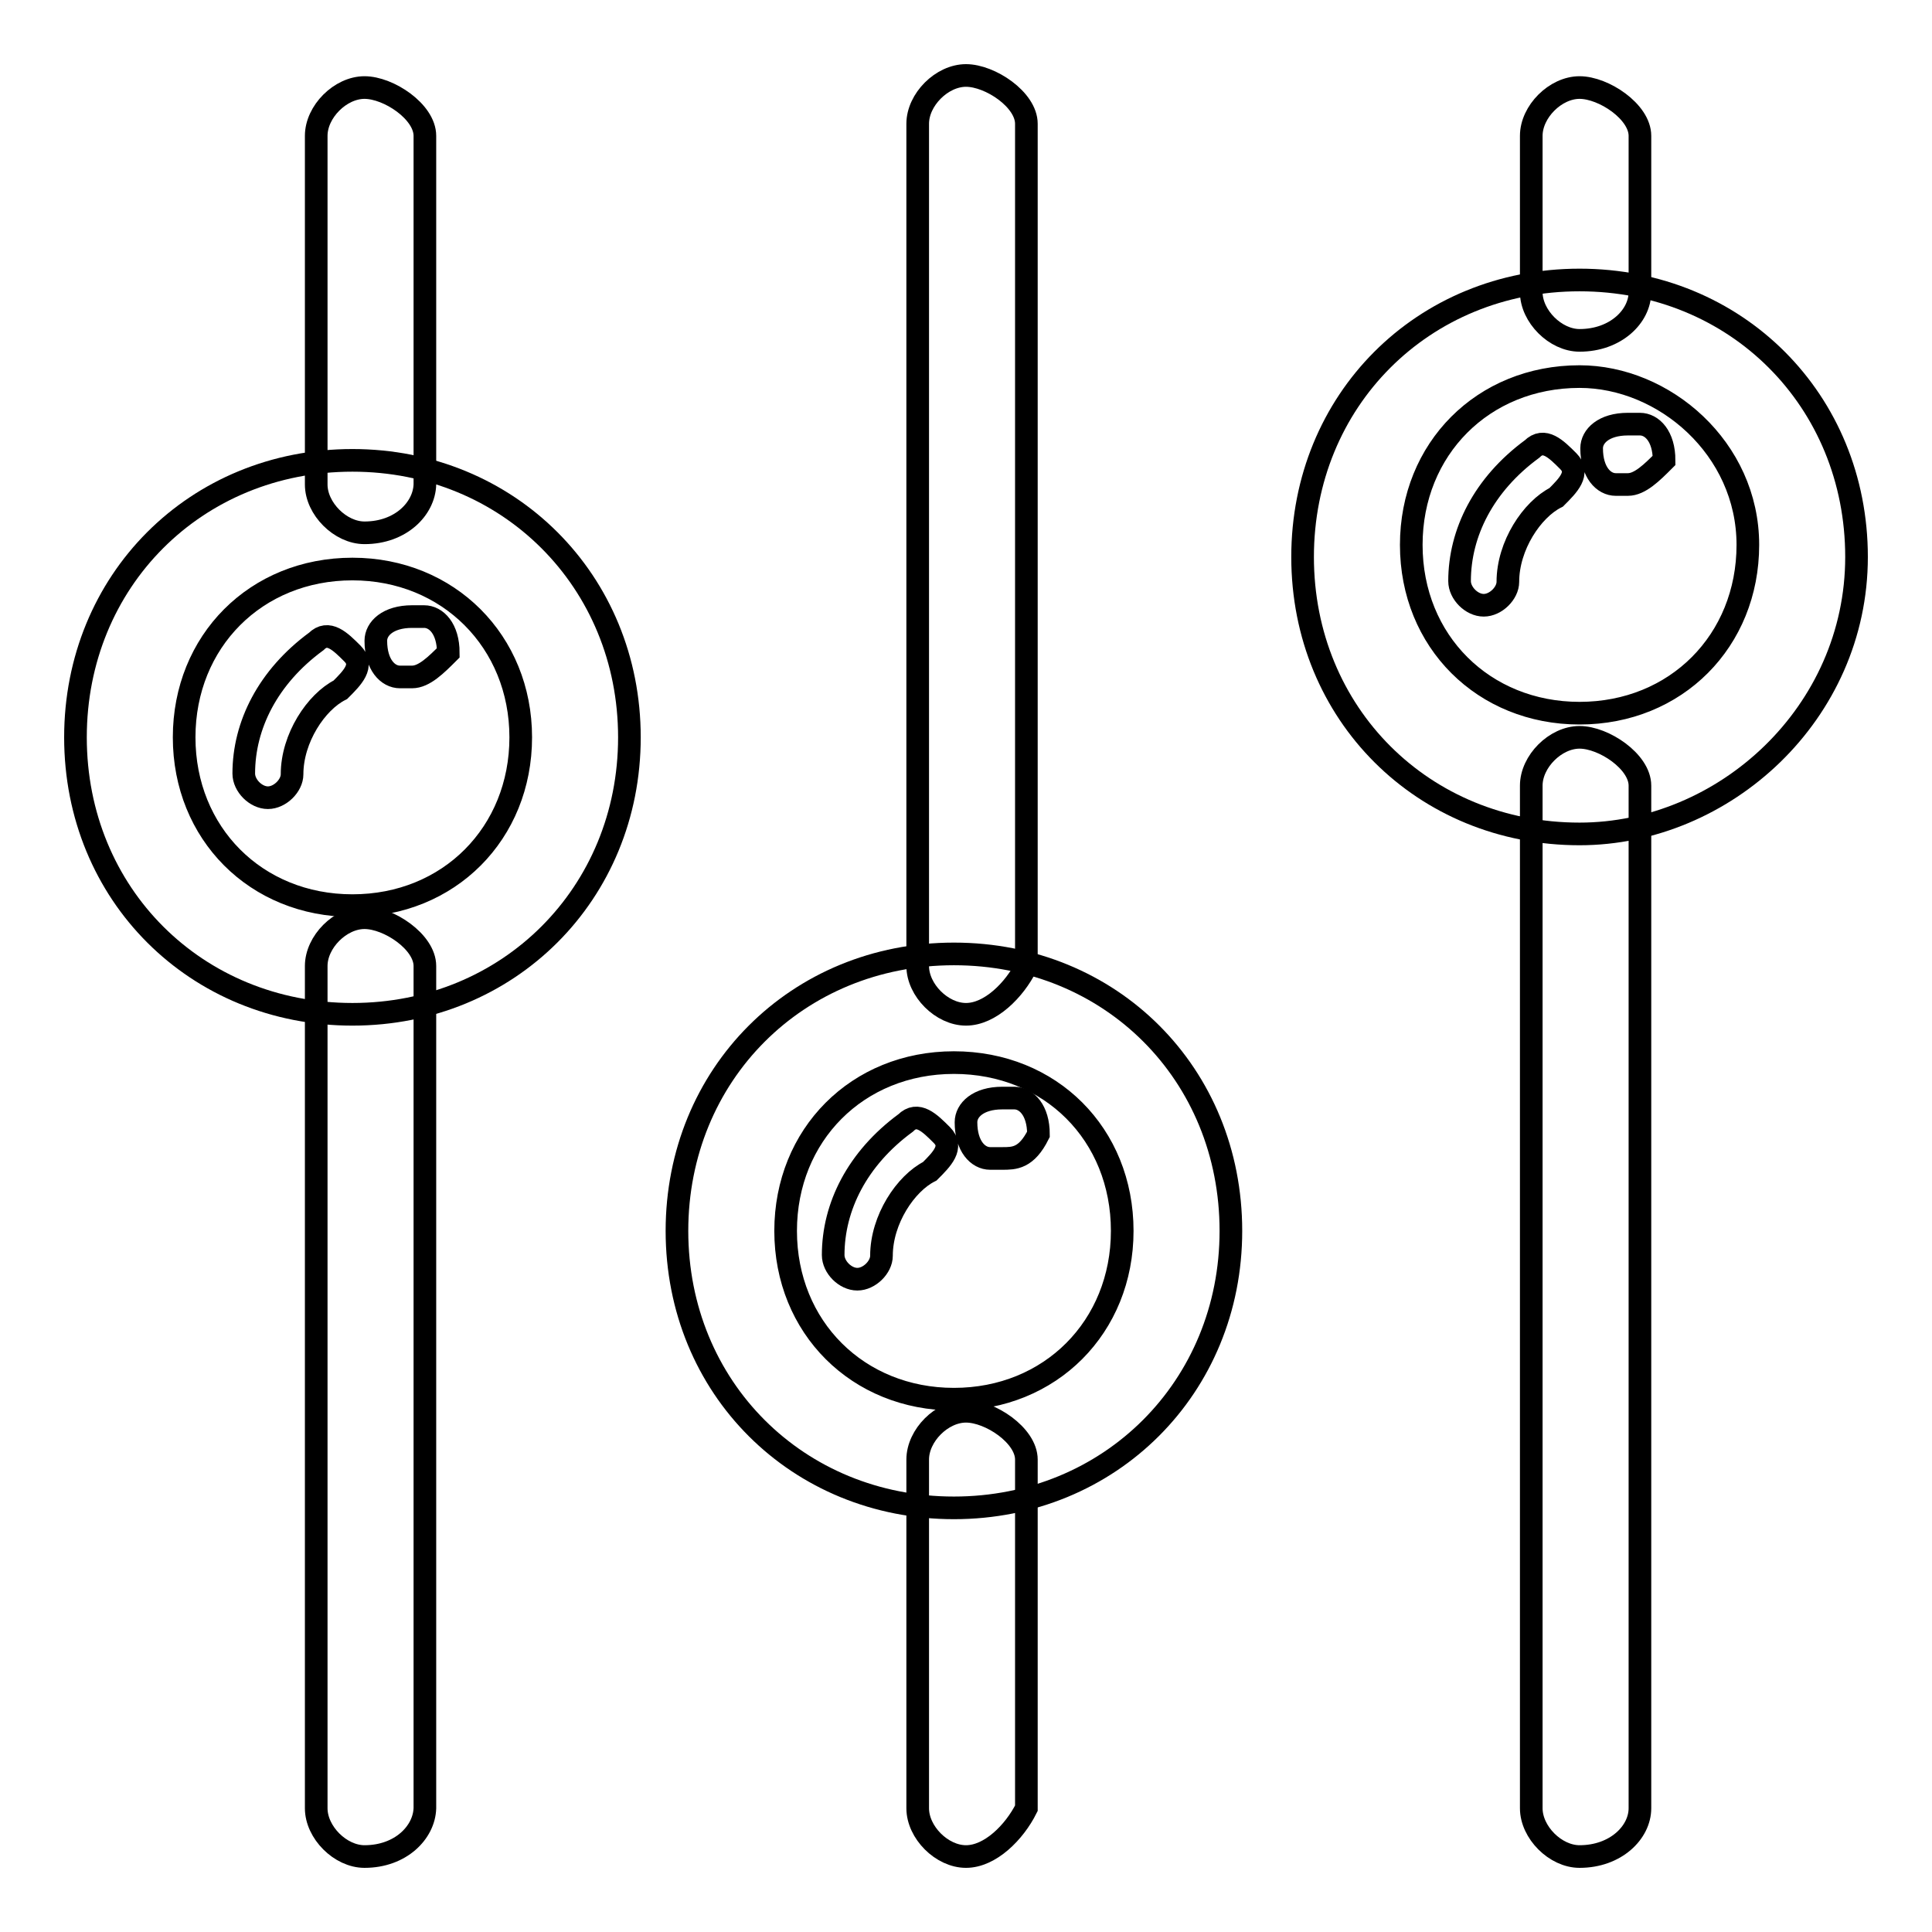 <?xml version="1.0" encoding="utf-8"?>
<!-- Svg Vector Icons : http://www.onlinewebfonts.com/icon -->
<!DOCTYPE svg PUBLIC "-//W3C//DTD SVG 1.1//EN" "http://www.w3.org/Graphics/SVG/1.1/DTD/svg11.dtd">
<svg version="1.1" xmlns="http://www.w3.org/2000/svg" xmlns:xlink="http://www.w3.org/1999/xlink" x="0px" y="0px" viewBox="0 0 256 256" enable-background="new 0 0 256 256" xml:space="preserve">
<g> <path stroke-width="3" fill-opacity="0" stroke="#000000"  d="M48.3,70.6c-3.2,0-6.4-3.2-6.4-6.4V18c0-3.2,3.2-6.4,6.4-6.4c3.2,0,8,3.2,8,6.4v46.2 C56.2,67.4,53.1,70.6,48.3,70.6z M48.3,246c-3.2,0-6.4-3.2-6.4-6.4V128c0-3.2,3.2-6.4,6.4-6.4c3.2,0,8,3.2,8,6.4v111.6 C56.2,242.8,53.1,246,48.3,246z"/> <path stroke-width="3" fill-opacity="0" stroke="#000000"  d="M46.7,134.4c-20.7,0-36.7-15.9-36.7-36.7C10,77,25.9,61,46.7,61C67.4,61,83.4,77,83.4,97.7 C83.4,118.4,67.4,134.4,46.7,134.4z M46.7,75.4c-12.8,0-22.3,9.6-22.3,22.3S33.9,120,46.7,120c12.8,0,22.3-9.6,22.3-22.3 S59.4,75.4,46.7,75.4z"/> <path stroke-width="3" fill-opacity="0" stroke="#000000"  d="M54.6,89.7C53.1,89.7,53.1,89.7,54.6,89.7h-1.6c-1.6,0-3.2-1.6-3.2-4.8c0-1.6,1.6-3.2,4.8-3.2h1.6 c1.6,0,3.2,1.6,3.2,4.8C57.8,88.1,56.2,89.7,54.6,89.7z M35.5,105.7c-1.6,0-3.2-1.6-3.2-3.2c0-6.4,3.2-12.8,9.6-17.5 c1.6-1.6,3.2,0,4.8,1.6c1.6,1.6,0,3.2-1.6,4.8c-3.2,1.6-6.4,6.4-6.4,11.2C38.7,104.1,37.1,105.7,35.5,105.7z M128,134.4 c-3.2,0-6.4-3.2-6.4-6.4V16.4c0-3.2,3.2-6.4,6.4-6.4s8,3.2,8,6.4V128C134.4,131.2,131.2,134.4,128,134.4z M128,246 c-3.2,0-6.4-3.2-6.4-6.4v-46.2c0-3.2,3.2-6.4,6.4-6.4s8,3.2,8,6.4v46.2C134.4,242.8,131.2,246,128,246z"/> <path stroke-width="3" fill-opacity="0" stroke="#000000"  d="M126.4,199.8c-20.7,0-36.7-15.9-36.7-36.7c0-20.7,15.9-36.7,36.7-36.7s36.7,15.9,36.7,36.7 C163.1,183.8,147.1,199.8,126.4,199.8z M126.4,140.8c-12.8,0-22.3,9.6-22.3,22.3c0,12.8,9.6,22.3,22.3,22.3 c12.8,0,22.3-9.6,22.3-22.3C148.7,150.3,139.2,140.8,126.4,140.8z"/> <path stroke-width="3" fill-opacity="0" stroke="#000000"  d="M132.8,153.5h-1.6c-1.6,0-3.2-1.6-3.2-4.8c0-1.6,1.6-3.2,4.8-3.2h1.6c1.6,0,3.2,1.6,3.2,4.8 C136,153.5,134.4,153.5,132.8,153.5z M113.6,169.5c-1.6,0-3.2-1.6-3.2-3.2c0-6.4,3.2-12.8,9.6-17.5c1.6-1.6,3.2,0,4.8,1.6 c1.6,1.6,0,3.2-1.6,4.8c-3.2,1.6-6.4,6.4-6.4,11.2C116.8,167.9,115.2,169.5,113.6,169.5z"/> <path stroke-width="3" fill-opacity="0" stroke="#000000"  d="M209.3,45.1c-3.2,0-6.4-3.2-6.4-6.4V18c0-3.2,3.2-6.4,6.4-6.4s8,3.2,8,6.4v20.7 C217.3,41.9,214.1,45.1,209.3,45.1z"/> <path stroke-width="3" fill-opacity="0" stroke="#000000"  d="M209.3,246c-3.2,0-6.4-3.2-6.4-6.4V104.1c0-3.2,3.2-6.4,6.4-6.4s8,3.2,8,6.4v135.5 C217.3,242.8,214.1,246,209.3,246z"/> <path stroke-width="3" fill-opacity="0" stroke="#000000"  d="M209.3,110.5c-20.7,0-36.7-15.9-36.7-36.7c0-20.7,15.9-36.7,36.7-36.7S246,53.1,246,73.8 C246,94.5,228.5,110.5,209.3,110.5L209.3,110.5z M209.3,49.9c-12.8,0-22.3,9.6-22.3,22.3c0,12.8,9.6,22.3,22.3,22.3 c12.8,0,22.3-9.6,22.3-22.3C231.6,59.4,220.5,49.9,209.3,49.9z"/> <path stroke-width="3" fill-opacity="0" stroke="#000000"  d="M215.7,64.2h-1.6c-1.6,0-3.2-1.6-3.2-4.8c0-1.6,1.6-3.2,4.8-3.2h1.6c1.6,0,3.2,1.6,3.2,4.8 C218.9,62.6,217.3,64.2,215.7,64.2z M196.6,80.2c-1.6,0-3.2-1.6-3.2-3.2c0-6.4,3.2-12.8,9.6-17.5c1.6-1.6,3.2,0,4.8,1.6 c1.6,1.6,0,3.2-1.6,4.8c-3.2,1.6-6.4,6.4-6.4,11.2C199.8,78.6,198.2,80.2,196.6,80.2L196.6,80.2z"/></g>
</svg>